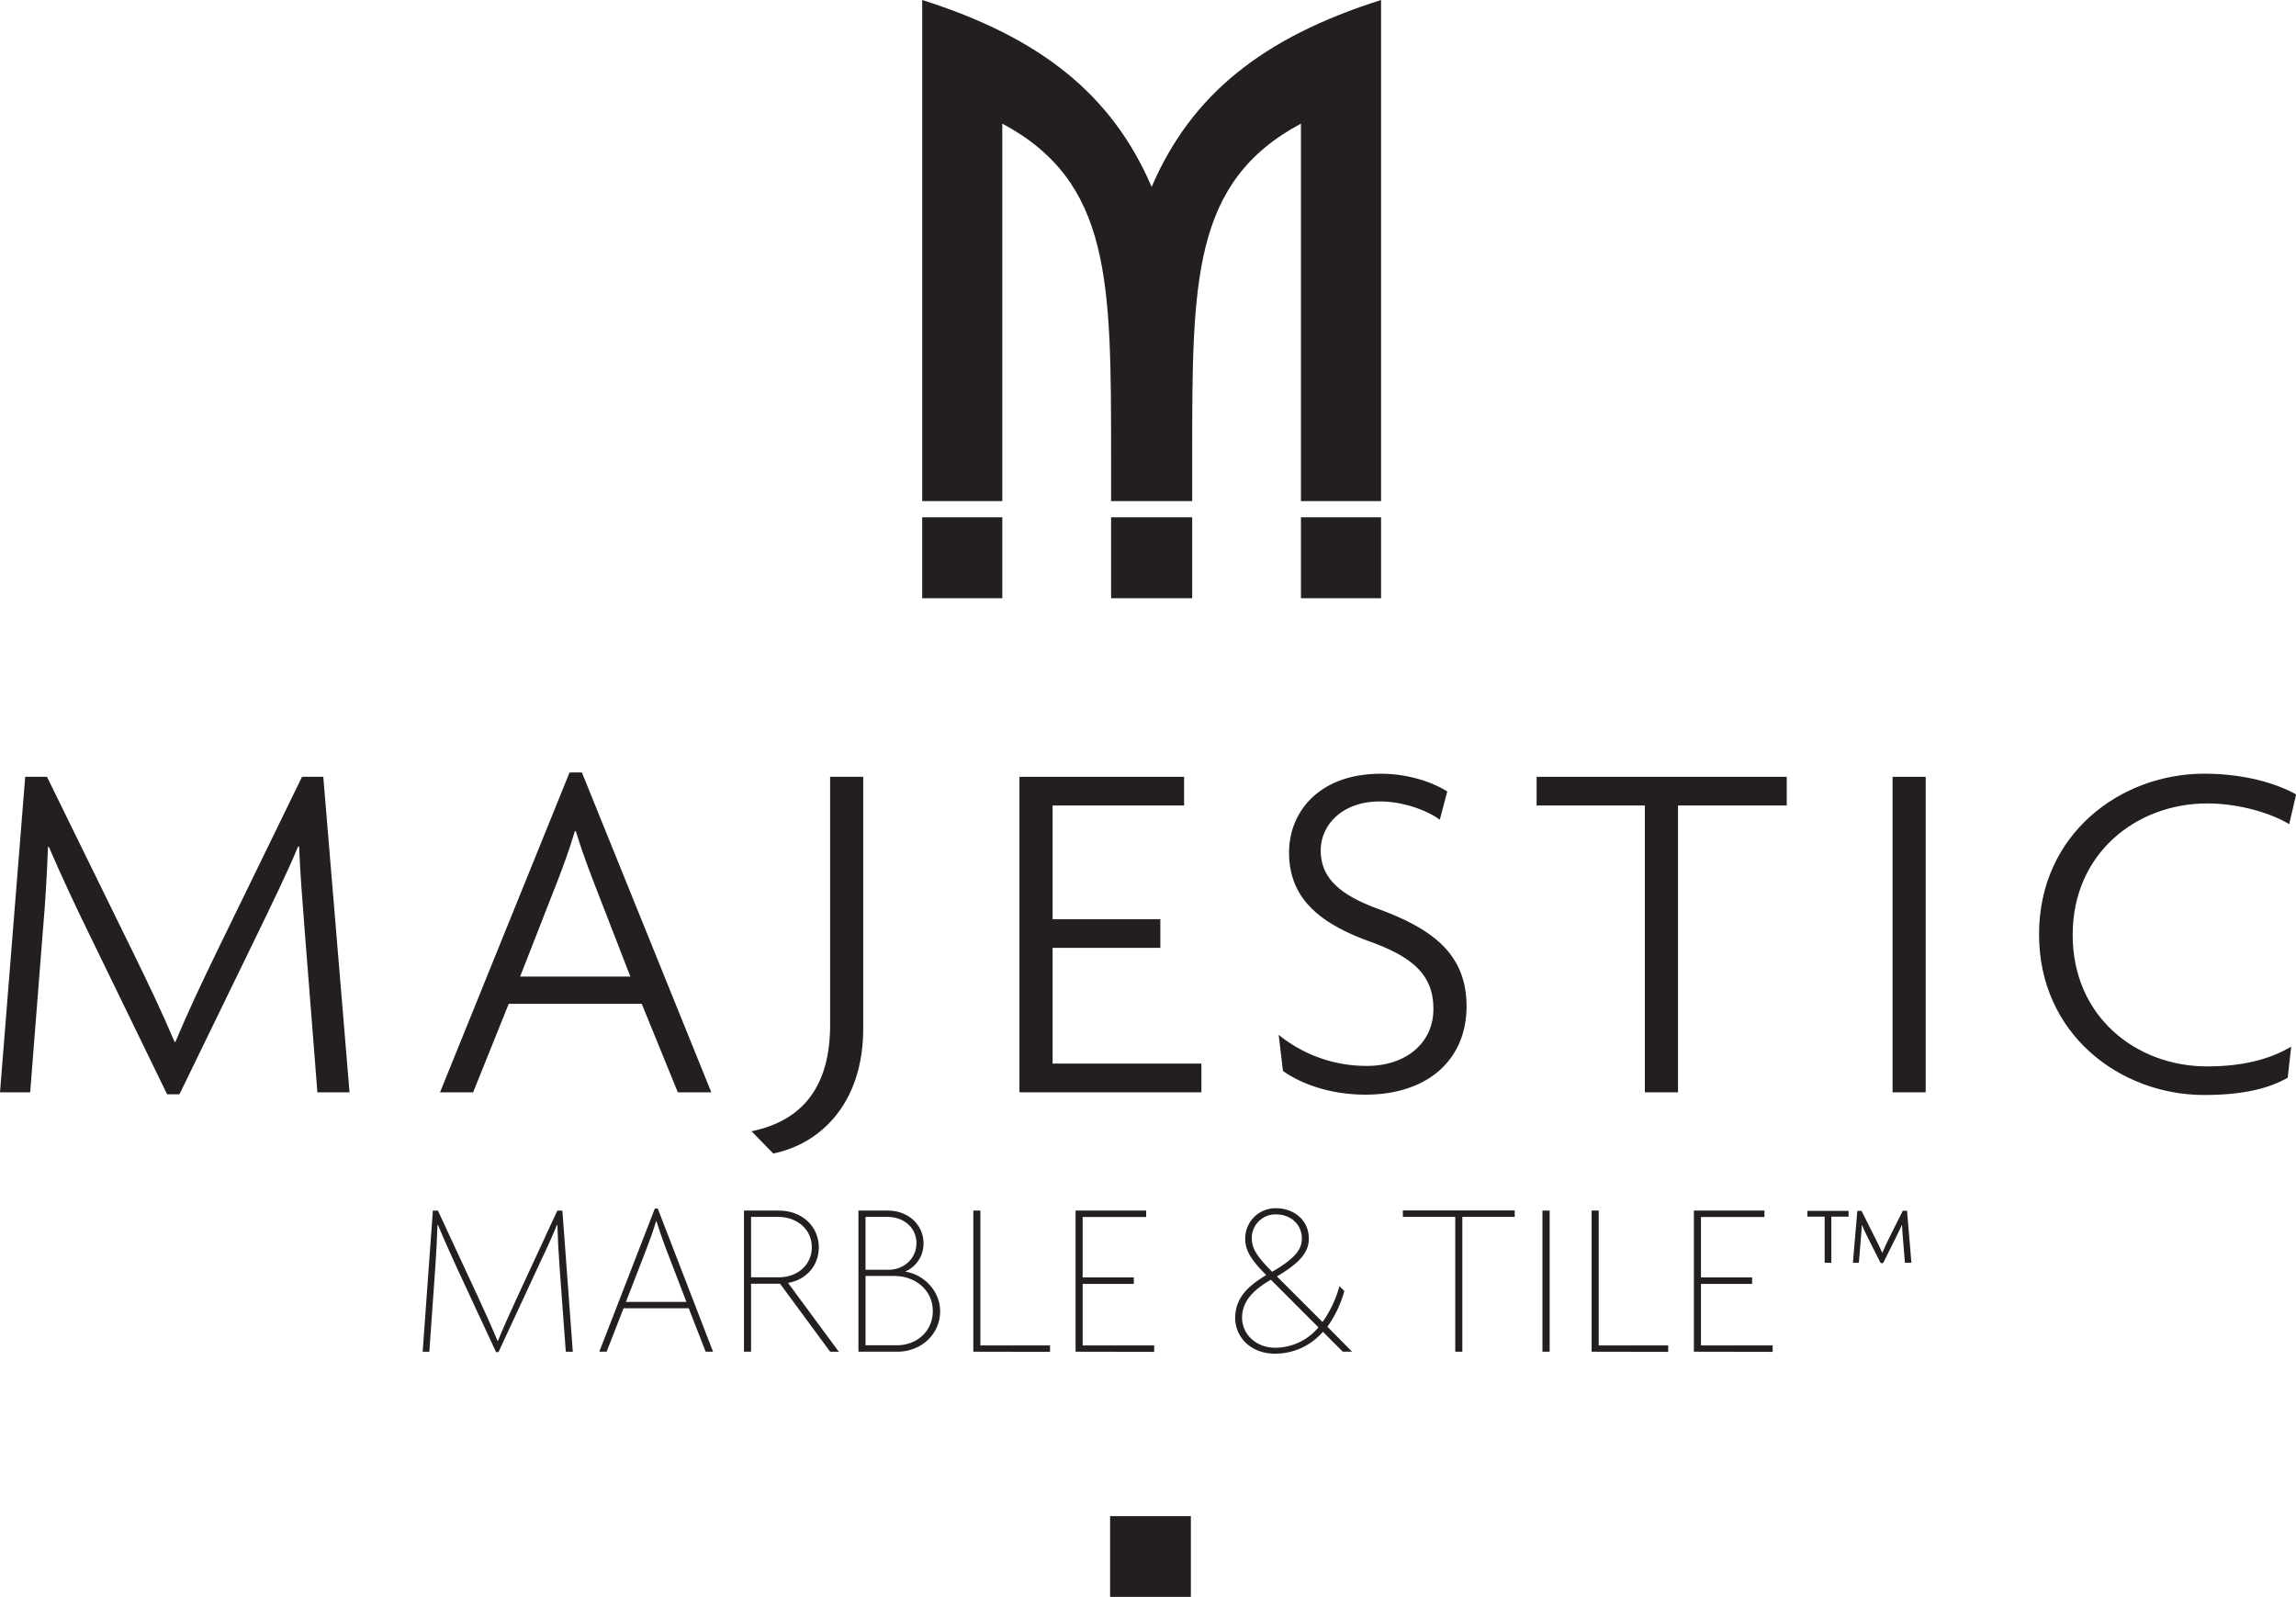 <svg xmlns="http://www.w3.org/2000/svg" viewBox="0 0 813.41 565.76"><g id="Layer_2" data-name="Layer 2"><g id="Layer_1-2" data-name="Layer 1"><path d="M112.44,387l-4.55-58c-.7-9.46-1.58-19.62-1.93-29.08h-.35c-3.85,9.29-9.46,20.67-13.83,29.78l-28.2,58H59.2l-28.2-58c-4.2-8.58-9.46-19.79-13.66-29.6H17c-.35,9.45-1,20.49-1.75,28.9l-4.56,58H0L8.93,275.22h7.71l30.65,62.52c4.73,9.64,10.16,21,14.54,31.36h.35c4.2-10.16,9.28-20.85,14.36-31.36L107,275.22h7.53L123.83,387Z" fill="#231f20"/><path d="M240.13,387l-12.78-31.35H180.23L167.62,387H155.89l45.89-113.32h4.37L252,387ZM210,311.65c-1.93-5.08-4.21-11.21-6-17.17h-.35c-1.75,6-4,12.09-5.95,17.17L184.26,346h39.06Z" fill="#231f20"/><path d="M273.94,408.68l-7.7-7.88c17.86-3.68,27.85-15.59,27.85-37.66V275.22h11.73v89.15C305.82,391.16,290.41,405.35,273.94,408.68Z" fill="#231f20"/><path d="M361.17,387V275.22h58.32v10.16H372.9v40.28h38.18v10.16H372.9v41h52.72V387Z" fill="#231f20"/><path d="M483.77,387.83c-12.78,0-23.12-4-29.25-8.4L453,366.64a49.22,49.22,0,0,0,31.35,11c13.66,0,23.47-8.06,23.47-20.14,0-11.74-6.83-18.22-22.25-23.82-19.61-7-28.89-16.47-28.89-31.7,0-14,10.33-27.85,32.57-27.85,10.16,0,18.92,3.33,23.47,6.3l-2.63,10c-4.2-3.16-12.78-6.48-21.19-6.48-13.66,0-21,8.58-21,17.33,0,9.46,6.31,15.59,20.15,20.67,19.61,7.18,31.52,16.12,31.52,34.68C519.5,375.58,505.66,387.83,483.77,387.83Z" fill="#231f20"/><path d="M594.47,285.38V387H582.73V285.38H544.38V275.22H633v10.16Z" fill="#231f20"/><path d="M670.49,387V275.22h11.73V387Z" fill="#231f20"/><path d="M811,292c-6-3.68-17.34-7.35-29.07-7.35-24.87,0-47.64,17.51-47.64,46.58,0,28.9,22.42,46.59,47.64,46.59,12.78,0,22.42-2.62,29.77-7l-1.22,11c-6.66,3.85-15.94,6.13-29.6,6.13-29.77,0-58.5-21.54-58.5-56.92,0-35.56,28.9-56.92,58.5-56.92,14,0,25.4,3.33,32.58,7.35Z" fill="#231f20"/><rect x="393.28" y="537.15" width="28.61" height="28.61" fill="#231f20"/><path d="M648.79,431.05v16.34h-2.36V431.05h-6.11V429H654.9v2.05Z" fill="#231f20"/><path d="M674.87,447.39l-.74-8.91c-.12-1.38-.24-3.05-.29-4.49h-.06c-.61,1.41-1.53,3.25-2.19,4.58l-4.44,8.93h-.89l-4.5-8.93c-.66-1.3-1.47-3.06-2.13-4.53h-.06c-.05,1.5-.17,3.2-.29,4.44l-.74,8.91h-2.11L658,429h1.5l4.95,9.89c.75,1.49,1.71,3.37,2.37,4.92h.06c.63-1.55,1.49-3.34,2.3-5l4.93-9.85h1.5l1.55,18.39Z" fill="#231f20"/><path d="M200.45,478.9,198.25,449c-.39-5.17-.63-10.12-.78-15h-.16c-2,4.94-4.55,10.28-6.9,15.3L176.6,479.05h-.86l-13.81-29.72c-2-4.47-4.63-10.12-6.75-15.3H155c-.16,4.71-.47,10.28-.79,15l-2.11,29.89h-2.36l3.61-50h1.8l14.28,30.75c2.2,4.79,4.55,9.89,6.83,15.38h.15c2.2-5.42,4.4-10.12,6.83-15.46l14.2-30.67h1.8l3.69,50Z" fill="#231f20"/><path d="M250,478.9l-6-15.38H220.91l-6,15.38h-2.59l19.69-50.75h1l19.61,50.75Zm-14.12-36.64c-1.17-3.05-2.27-6.27-3.29-9.56h-.16c-1,3.29-2.12,6.51-3.29,9.49l-7.38,19.06h21.42Z" fill="#231f20"/><path d="M294.09,478.9l-17.73-24.08H266.08V478.9h-2.51v-50h12.32c8.31,0,14.19,5.65,14.19,13,0,6.44-4.31,11.46-10.9,12.63l18,24.4Zm-18.44-47.77h-9.57v21.41H276c6.51,0,11.61-4.39,11.61-10.67S282.4,431.13,275.65,431.13Z" fill="#231f20"/><path d="M317.85,478.9H304.12v-50h10.35c7.38,0,12.71,5.1,12.71,11.61a10.75,10.75,0,0,1-6.51,10c6.9,1.1,12.39,7.14,12.39,14.05C333.06,472.7,326.39,478.9,317.85,478.9Zm-3.53-47.77h-7.69v18.75h8.16c5.33,0,9.88-3.93,9.88-9.42S320.2,431.13,314.32,431.13Zm2.51,20.94h-10.2v24.55h11.14c7.06,0,12.7-5,12.7-12.15S324.51,452.07,316.83,452.07Z" fill="#231f20"/><path d="M344.82,478.9v-50h2.51v47.77H372v2.28Z" fill="#231f20"/><path d="M381.05,478.9v-50h25v2.28H383.56v21.41h18.12v2.28H383.56v21.8H408.9v2.28Z" fill="#231f20"/><path d="M475.72,478.9l-7.06-7.06a22.29,22.29,0,0,1-16.94,7.76c-8.94,0-14.12-6.19-14.12-12.62,0-7.38,4.94-11.61,11-15.22-5.65-5.65-7.45-8.95-7.45-12.87a10.72,10.72,0,0,1,11-10.82c5.88,0,11.53,3.92,11.53,10.75,0,4.62-2.82,8.39-11.3,13.41l16.16,16.16a40.86,40.86,0,0,0,6-12.71l1.72,1.72a39.56,39.56,0,0,1-6,12.64L479,478.9Zm-25.49-25.5c-5.34,3.14-10.2,7.07-10.2,13.5,0,5.49,4.63,10.59,11.76,10.59a19.93,19.93,0,0,0,15.3-7.22Zm1.88-23.14a8.35,8.35,0,0,0-8.63,8.56c0,3.52,2,6.58,7.22,11.76,8.23-4.78,10.51-8,10.51-11.76C461.21,433.87,457.36,430.26,452.11,430.26Z" fill="#231f20"/><path d="M518.07,431.13V478.9h-2.51V431.13H497v-2.28h39.62v2.28Z" fill="#231f20"/><path d="M546.45,478.9v-50H549v50Z" fill="#231f20"/><path d="M563.87,478.9v-50h2.51v47.77H591v2.28Z" fill="#231f20"/><path d="M600.1,478.9v-50h25v2.28H602.61v21.41h18.12v2.28H602.61v21.8H628v2.28Z" fill="#231f20"/><path d="M355.09,43.79c38.54,20.67,38.54,55.7,38.54,118.06v15.7h28.73v-15.7c0-62.36,0-97.39,38.53-118.06V177.55h28.38V0C447.23,13.31,422,33.63,408,66.21,394,33.63,368.76,13.31,326.71,0V177.55h28.38Z" fill="#231f20"/><rect x="460.89" y="183.27" width="28.38" height="28.68" fill="#231f20"/><rect x="393.63" y="183.27" width="28.73" height="28.68" fill="#231f20"/><rect x="326.71" y="183.27" width="28.38" height="28.68" fill="#231f20"/></g></g></svg>